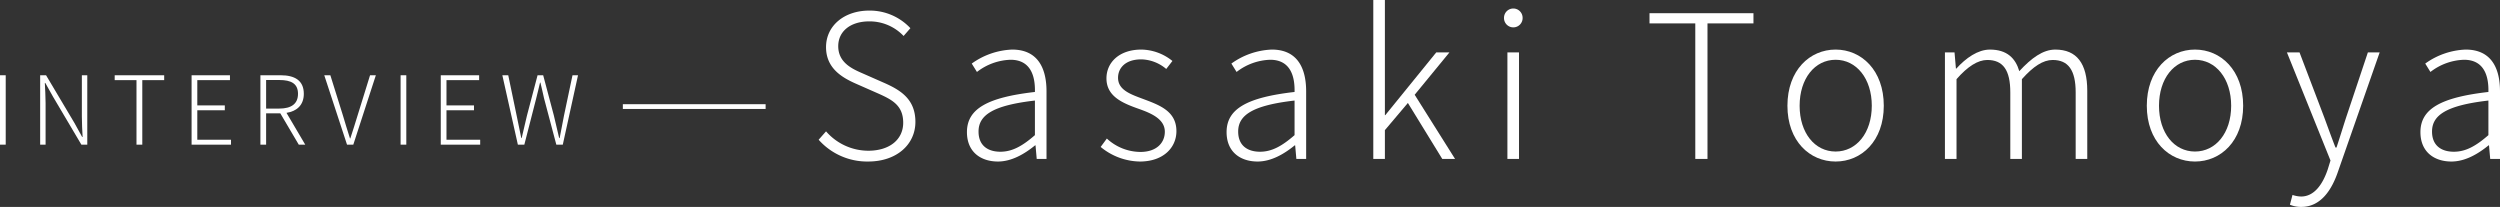 <svg xmlns="http://www.w3.org/2000/svg" width="525.326" height="43.477" viewBox="0 0 525.326 43.477"><rect x="0" y="0" width="525.326" height="43.477" fill="#333333" stroke="none"/><title>rikei01-name</title><g id="b84cc56e-71e7-46b7-9a05-18e70b25e90a" data-name="レイヤー 2"><g id="e7e29ce3-7702-4f2f-875d-0435622481a7" data-name="国民"><g id="bd7ef3c7-a93a-43df-827e-cd1de6455af9" data-name="グループ 897"><g id="a1ad15e0-7e65-491e-b072-f2ce040db956" data-name="Sasaki Tomoya" style="isolation:isolate"><g style="isolation:isolate"><path d="M174.143,32.927l1.554-1.764a11.789,11.789,0,0,0,8.863,4.074c4.537,0,7.351-2.394,7.351-5.881,0-3.696-2.394-4.873-5.419-6.217l-4.579-2.017c-2.731-1.218-6.217-3.15-6.217-7.646,0-4.536,3.865-7.688,9.074-7.688a11.697,11.697,0,0,1,8.653,3.697l-1.428,1.638a9.829,9.829,0,0,0-7.225-3.066c-3.907,0-6.511,2.059-6.511,5.209,0,3.486,2.982,4.789,5.209,5.755l4.579,2.017c3.487,1.555,6.427,3.486,6.427,8.149,0,4.705-3.907,8.317-9.914,8.317A13.625,13.625,0,0,1,174.143,32.927Z" transform="translate(-2.121 -3.564)" fill="#fff"/><path d="M205.306,31.331c0-4.957,4.411-7.31,14.283-8.443.084-3.318-.882-6.764-5.125-6.764a12.109,12.109,0,0,0-7.057,2.562l-1.092-1.764A15.521,15.521,0,0,1,214.8,13.981c5.335,0,7.225,3.823,7.225,8.78V36.96h-2.058l-.252-2.857h-.084c-2.269,1.849-4.957,3.402-7.814,3.402C208.205,37.506,205.306,35.489,205.306,31.331Zm14.283.63V24.693c-8.822,1.009-11.846,3.067-11.846,6.512,0,3.066,2.1,4.242,4.579,4.242S216.942,34.272,219.589,31.961Z" transform="translate(-2.121 -3.564)" fill="#fff"/><path d="M233.403,34.44l1.302-1.765a10.447,10.447,0,0,0,7.057,2.814c3.403,0,5.125-1.932,5.125-4.242,0-2.647-2.814-3.865-5.419-4.789-3.318-1.176-6.847-2.562-6.847-6.427,0-3.277,2.604-6.05,7.351-6.05a10.621,10.621,0,0,1,6.511,2.395l-1.302,1.681a8.353,8.353,0,0,0-5.251-2.017c-3.36,0-4.873,1.849-4.873,3.865,0,2.478,2.437,3.402,5.041,4.368,3.444,1.303,7.225,2.521,7.225,6.848,0,3.444-2.73,6.385-7.688,6.385A13.214,13.214,0,0,1,233.403,34.44Z" transform="translate(-2.121 -3.564)" fill="#fff"/><path d="M259.864,31.331c0-4.957,4.411-7.31,14.283-8.443.084-3.318-.882-6.764-5.125-6.764a12.109,12.109,0,0,0-7.057,2.562l-1.092-1.764a15.521,15.521,0,0,1,8.485-2.942c5.335,0,7.225,3.823,7.225,8.78V36.96h-2.058l-.252-2.857h-.084c-2.269,1.849-4.957,3.402-7.814,3.402C262.762,37.506,259.864,35.489,259.864,31.331Zm14.283.63V24.693C265.325,25.702,262.3,27.761,262.3,31.205c0,3.066,2.1,4.242,4.579,4.242S271.5,34.272,274.147,31.961Z" transform="translate(-2.121 -3.564)" fill="#fff"/><path d="M290.692,3.564h2.437V27.761h.084l10.712-13.19h2.772l-7.309,8.905L307.873,36.96h-2.688L297.96,25.198l-4.831,5.713V36.96h-2.437Z" transform="translate(-2.121 -3.564)" fill="#fff"/><path d="M318.16,7.261a1.954,1.954,0,0,1,3.907,0,1.956,1.956,0,1,1-3.907,0Zm.714,7.31H321.31V36.96h-2.437Z" transform="translate(-2.121 -3.564)" fill="#fff"/><path d="M358.353,8.479h-9.62V6.337h21.844V8.479H360.916V36.96h-2.562Z" transform="translate(-2.121 -3.564)" fill="#fff"/><path d="M377.714,25.786c0-7.478,4.705-11.805,10.123-11.805s10.124,4.327,10.124,11.805c0,7.436-4.705,11.72-10.124,11.72S377.714,33.222,377.714,25.786Zm17.727,0c0-5.713-3.234-9.662-7.604-9.662s-7.561,3.949-7.561,9.662,3.192,9.619,7.561,9.619S395.441,31.499,395.441,25.786Z" transform="translate(-2.121 -3.564)" fill="#fff"/><path d="M410.81,14.57h2.017l.294,3.402h.084c2.016-2.227,4.537-3.991,7.057-3.991,3.571,0,5.377,1.807,6.175,4.537,2.521-2.73,4.957-4.537,7.561-4.537,4.495,0,6.721,2.9,6.721,8.654V36.96h-2.436V22.972c0-4.663-1.555-6.806-4.831-6.806-2.017,0-4.075,1.345-6.469,4.033V36.96h-2.437V22.972c0-4.663-1.512-6.806-4.831-6.806-1.975,0-4.117,1.345-6.469,4.033V36.96h-2.437Z" transform="translate(-2.121 -3.564)" fill="#fff"/><path d="M453.23,25.786c0-7.478,4.705-11.805,10.123-11.805s10.124,4.327,10.124,11.805c0,7.436-4.705,11.72-10.124,11.72S453.23,33.222,453.23,25.786Zm17.727,0c0-5.713-3.234-9.662-7.604-9.662s-7.561,3.949-7.561,9.662,3.192,9.619,7.561,9.619S470.957,31.499,470.957,25.786Z" transform="translate(-2.121 -3.564)" fill="#fff"/><path d="M483.301,46.58l.546-2.059a5.766,5.766,0,0,0,1.807.336c2.688,0,4.495-2.437,5.587-5.671l.588-1.891L482.671,14.57h2.647l5.209,13.694c.714,1.932,1.554,4.284,2.353,6.301h.21c.672-2.017,1.386-4.369,2.017-6.301L499.684,14.57h2.478l-8.738,24.994c-1.302,3.864-3.612,7.478-7.729,7.478A5.936,5.936,0,0,1,483.301,46.58Z" transform="translate(-2.121 -3.564)" fill="#fff"/><path d="M510.728,31.331c0-4.957,4.411-7.31,14.283-8.443.084-3.318-.882-6.764-5.125-6.764a12.109,12.109,0,0,0-7.057,2.562l-1.092-1.764a15.521,15.521,0,0,1,8.485-2.942c5.335,0,7.225,3.823,7.225,8.78V36.96h-2.058l-.252-2.857h-.084c-2.268,1.849-4.957,3.402-7.813,3.402C513.626,37.506,510.728,35.489,510.728,31.331Zm14.283.63V24.693c-8.822,1.009-11.846,3.067-11.846,6.512,0,3.066,2.1,4.242,4.579,4.242S522.364,34.272,525.01,31.961Z" transform="translate(-2.121 -3.564)" fill="#fff"/></g></g><line id="a14eacd6-d70f-491a-bb58-306bbbc26403" data-name="線 112" x1="130.879" y1="22.395" x2="160.879" y2="22.395" fill="none" stroke="#fff"/><g id="e946287c-1344-4f14-a37a-20b69b65e04e" data-name="INTERVIEW" style="isolation:isolate"><g style="isolation:isolate"><path d="M2.121,19.377h1.2V33.96h-1.2Z" transform="translate(-2.121 -3.564)" fill="#fff"/><path d="M10.56,19.377h1.24l5.961,10.022,1.621,2.94h.1c-.08-1.44-.16-2.9-.16-4.321V19.377h1.14V33.96h-1.24L13.281,23.918l-1.64-2.921h-.1c.06,1.4.16,2.761.16,4.221V33.96h-1.14Z" transform="translate(-2.121 -3.564)" fill="#fff"/><path d="M30.801,20.398H26.22V19.377H36.622v1.02H32.021V33.96h-1.22Z" transform="translate(-2.121 -3.564)" fill="#fff"/><path d="M42.38,19.377h8.062v1.02H43.58v5.32h5.781v1.02H43.58V32.92h7.082v1.04H42.38Z" transform="translate(-2.121 -3.564)" fill="#fff"/><path d="M56.84,19.377h4.261c2.9,0,4.861,1.06,4.861,3.9,0,2.321-1.42,3.661-3.641,4.001L66.262,33.96h-1.36l-3.881-6.581H58.04V33.96h-1.2ZM60.82,26.378c2.521,0,3.921-1,3.921-3.101,0-2.12-1.4-2.9-3.921-2.9H58.04v6.001Z" transform="translate(-2.121 -3.564)" fill="#fff"/><path d="M70.259,19.377h1.28L74.16,27.759c.54,1.76.92,3.12,1.5,4.881h.08c.6-1.761.98-3.121,1.541-4.881l2.6-8.382h1.22L76.36,33.96H75.04Z" transform="translate(-2.121 -3.564)" fill="#fff"/><path d="M86.299,19.377h1.2V33.96h-1.2Z" transform="translate(-2.121 -3.564)" fill="#fff"/><path d="M94.739,19.377h8.062v1.02H95.94v5.32h5.781v1.02H95.94V32.92h7.082v1.04H94.739Z" transform="translate(-2.121 -3.564)" fill="#fff"/><path d="M107.679,19.377h1.24l1.76,8.441c.34,1.581.66,3.161.981,4.762h.08c.36-1.601.74-3.181,1.12-4.762l2.22-8.441h1.181l2.24,8.441c.38,1.581.74,3.161,1.12,4.762h.1c.3-1.601.6-3.181.92-4.762l1.78-8.441h1.16L120.381,33.96h-1.36L116.44,24.218c-.24-1.16-.5-2.16-.76-3.301h-.08c-.24,1.141-.54,2.141-.8,3.301L112.3,33.96h-1.36Z" transform="translate(-2.121 -3.564)" fill="#fff"/></g></g></g></g></g></svg>
